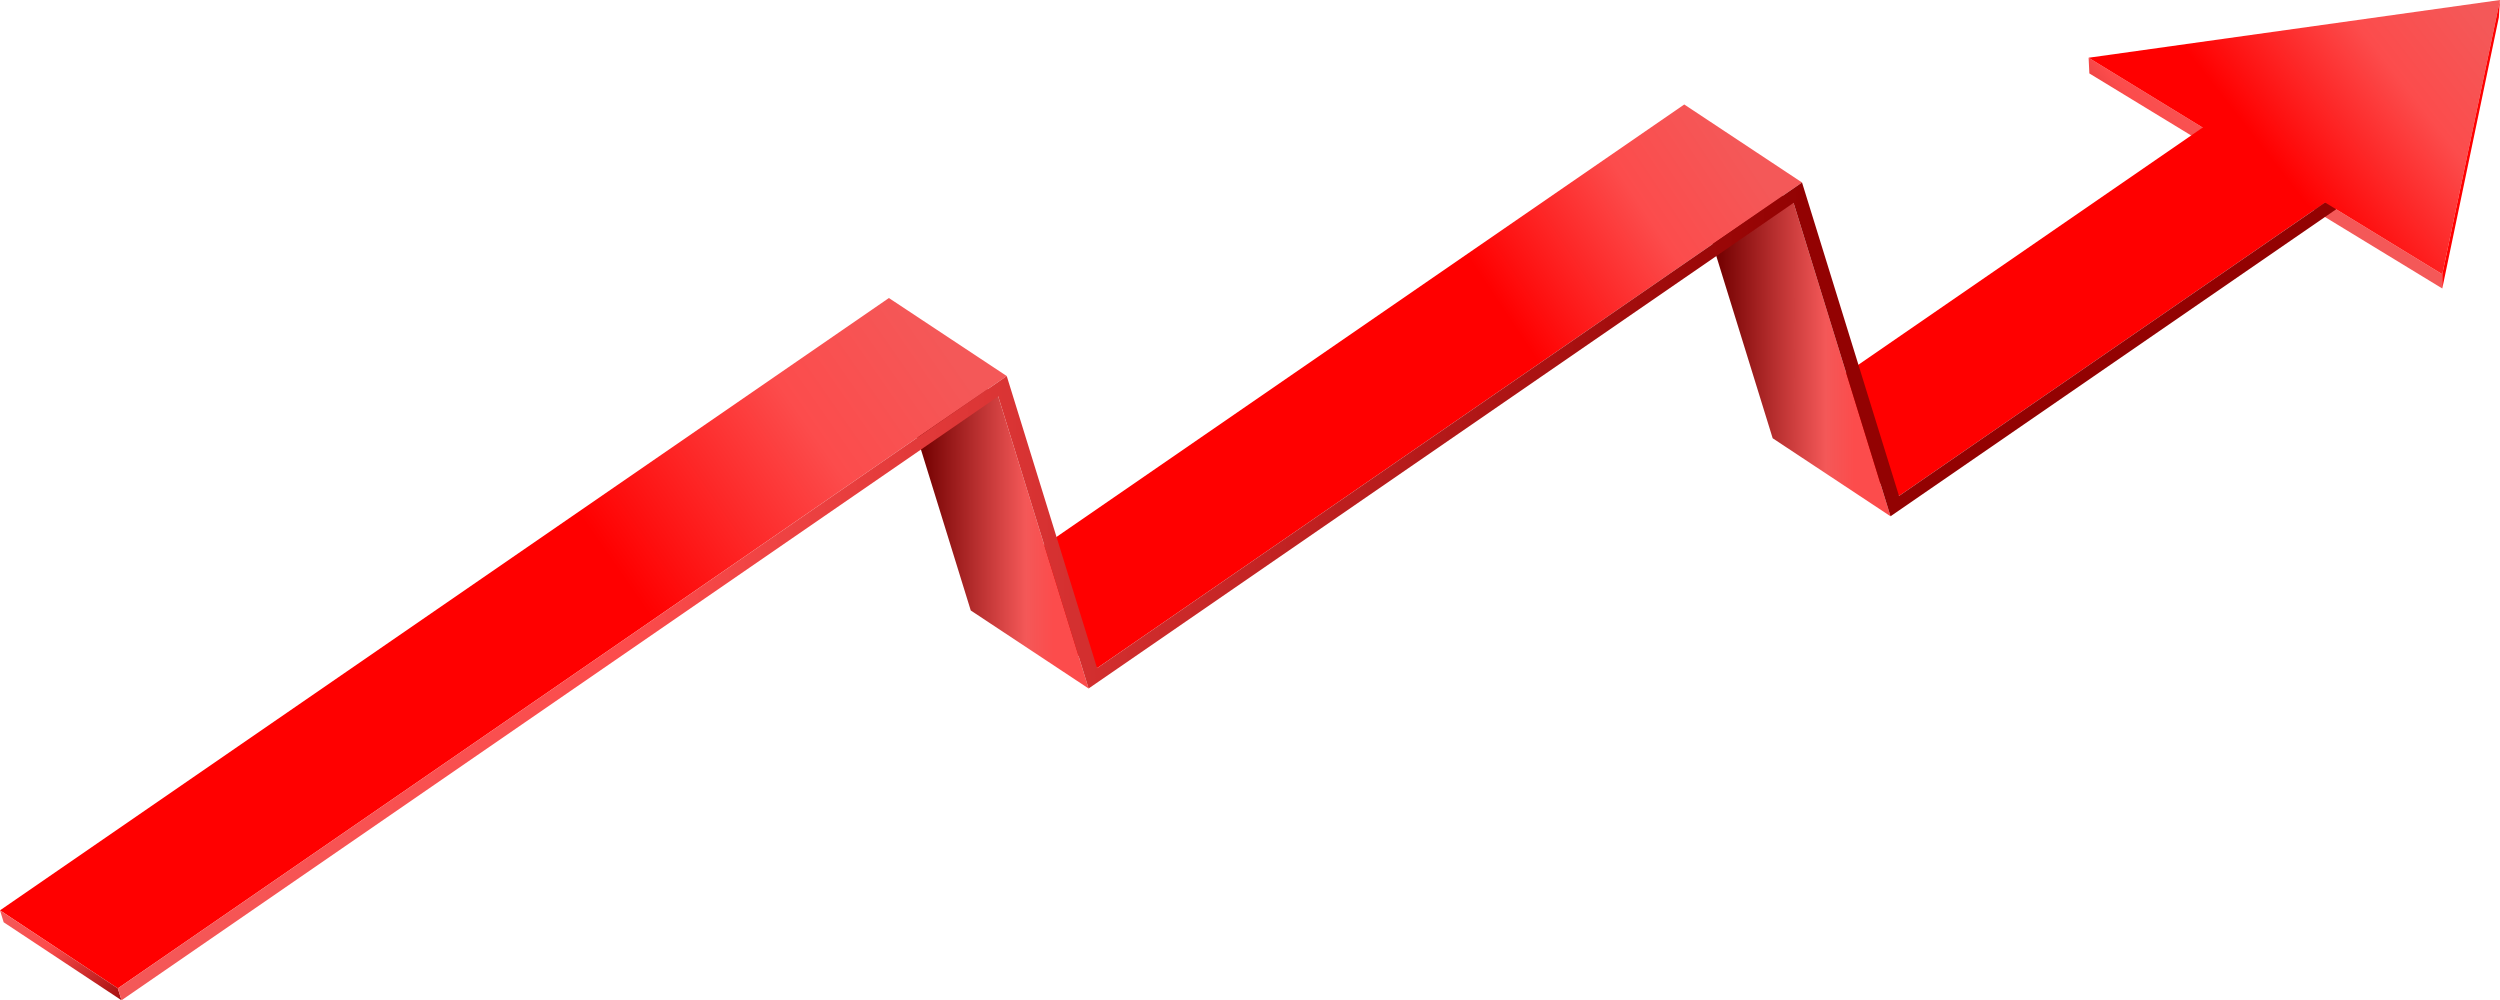 <?xml version="1.0" encoding="UTF-8"?> <svg xmlns="http://www.w3.org/2000/svg" xmlns:xlink="http://www.w3.org/1999/xlink" viewBox="0 0 430 172.05"> <defs> <style>.cls-1{fill:url(#Безымянный_градиент_21);}.cls-2{fill:url(#Безымянный_градиент_14);}.cls-3{fill:url(#Безымянный_градиент_50);}.cls-4{fill:url(#Безымянный_градиент_14-2);}.cls-5{fill:url(#Безымянный_градиент_50-2);}.cls-6{fill:url(#Безымянный_градиент_14-3);}.cls-7{fill:url(#Безымянный_градиент_52);}.cls-8{fill:url(#Безымянный_градиент_52-2);}.cls-9{fill:url(#Безымянный_градиент_14-4);}.cls-10{fill:red;}</style> <linearGradient id="Безымянный_градиент_21" x1="391.29" y1="28.4" x2="350.88" y2="62.33" gradientUnits="userSpaceOnUse"> <stop offset="0" stop-color="#f45858"></stop> <stop offset="0.22" stop-color="#fc4c4c"></stop> <stop offset="0.73" stop-color="#870808"></stop> </linearGradient> <linearGradient id="Безымянный_градиент_14" x1="423.51" y1="-0.88" x2="326.08" y2="75.29" gradientUnits="userSpaceOnUse"> <stop offset="0" stop-color="#f45858"></stop> <stop offset="0.14" stop-color="#fc4c4c"></stop> <stop offset="0.35" stop-color="red"></stop> </linearGradient> <linearGradient id="Безымянный_градиент_50" x1="288.22" y1="55.13" x2="325.17" y2="55.13" gradientUnits="userSpaceOnUse"> <stop offset="0.21" stop-color="#770303"></stop> <stop offset="0.7" stop-color="#f45858"></stop> <stop offset="0.83" stop-color="#fc4c4c"></stop> </linearGradient> <linearGradient id="Безымянный_градиент_14-2" x1="299.94" y1="26.01" x2="182.02" y2="104.5" xlink:href="#Безымянный_градиент_14"></linearGradient> <linearGradient id="Безымянный_градиент_50-2" x1="151.42" y1="86.58" x2="187.24" y2="86.58" xlink:href="#Безымянный_градиент_50"></linearGradient> <linearGradient id="Безымянный_градиент_14-3" x1="161.89" y1="58.18" x2="1.44" y2="169.92" xlink:href="#Безымянный_градиент_14"></linearGradient> <linearGradient id="Безымянный_градиент_52" x1="3.68" y1="156.59" x2="26.97" y2="183.17" gradientUnits="userSpaceOnUse"> <stop offset="0" stop-color="#f45858"></stop> <stop offset="0.22" stop-color="#fc4c4c"></stop> <stop offset="0.73" stop-color="#930202"></stop> </linearGradient> <linearGradient id="Безымянный_градиент_52-2" x1="20.27" y1="97.6" x2="417.49" y2="97.6" xlink:href="#Безымянный_градиент_52"></linearGradient> <linearGradient id="Безымянный_градиент_14-4" x1="424.95" y1="0.96" x2="327.48" y2="77.16" xlink:href="#Безымянный_градиент_14"></linearGradient> </defs> <g id="Layer_2" data-name="Layer 2"> <g id="Layer_1-2" data-name="Layer 1"> <polygon class="cls-1" points="420.07 47.17 420.07 49.62 359.37 12.63 359.24 9.93 420.07 47.17"></polygon> <polygon class="cls-2" points="326.63 85.3 306.37 71.88 396.58 9.73 416.85 23.16 326.63 85.3"></polygon> <polygon class="cls-3" points="325.17 88.8 304.9 75.38 288.22 21.47 308.49 34.89 325.17 88.8"></polygon> <polygon class="cls-4" points="188.7 114.92 168.44 101.5 289.69 17.97 309.95 31.39 188.7 114.92"></polygon> <polygon class="cls-5" points="187.24 118.42 166.97 105 151.42 54.75 171.69 68.17 187.24 118.42"></polygon> <polygon class="cls-6" points="20.27 170 0 156.58 152.89 51.26 173.16 64.68 20.27 170"></polygon> <polygon class="cls-7" points="20.9 172.05 0.63 158.63 0 156.58 20.27 170 20.9 172.05"></polygon> <polygon class="cls-8" points="416.85 23.16 417.49 25.2 325.17 88.8 308.49 34.89 187.24 118.42 171.69 68.17 20.9 172.05 20.27 170 173.16 64.68 188.7 114.92 309.95 31.39 326.63 85.3 416.85 23.16"></polygon> <polygon class="cls-9" points="359.24 9.93 420.07 47.17 430 0 359.24 9.93"></polygon> <polygon class="cls-10" points="430 0 429.8 3 420.07 49.62 420.07 47.17 430 0"></polygon> </g> </g> </svg> 